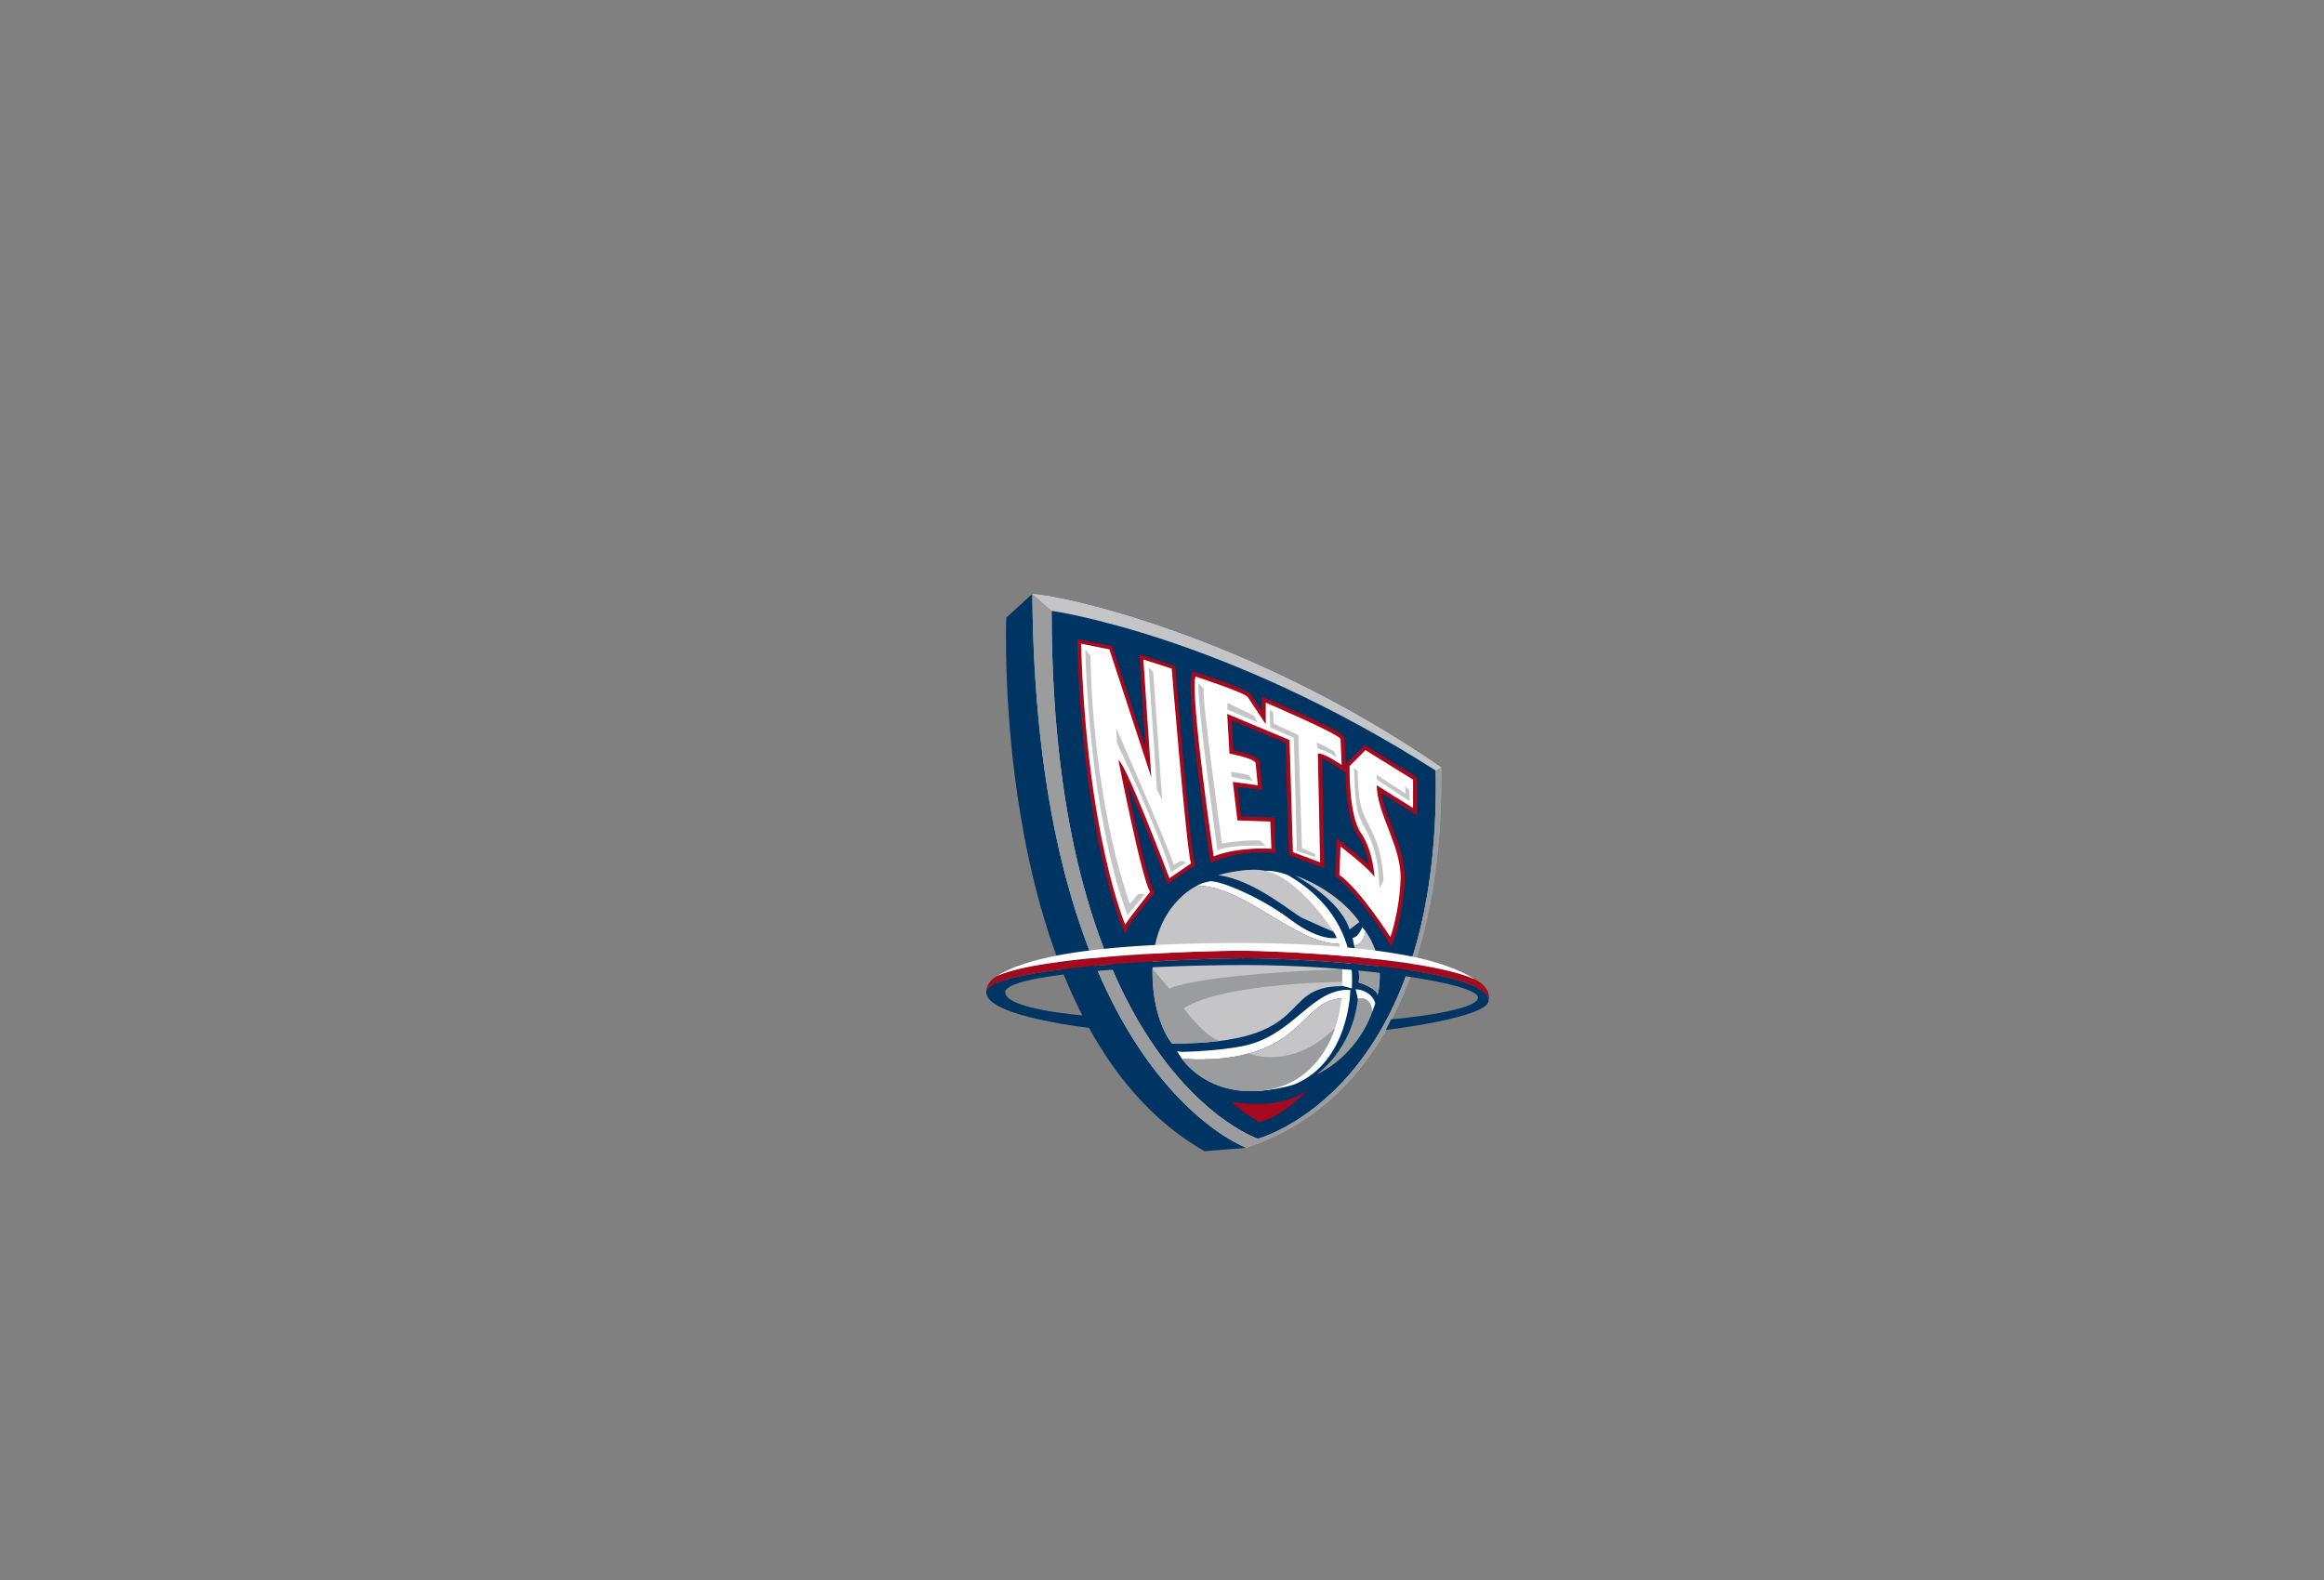 <?xml version="1.0" encoding="utf-8"?>
<!-- Generator: Adobe Illustrator 14.0.0, SVG Export Plug-In . SVG Version: 6.00 Build 43363)  -->
<!DOCTYPE svg PUBLIC "-//W3C//DTD SVG 1.0//EN" "http://www.w3.org/TR/2001/REC-SVG-20010904/DTD/svg10.dtd">
<svg version="1.0" id="NJ_NETS" xmlns="http://www.w3.org/2000/svg" xmlns:xlink="http://www.w3.org/1999/xlink" x="0px" y="0px"
	 width="708.661px" height="481.89px" viewBox="0 0 708.661 481.89" enable-background="new 0 0 708.661 481.89"
	 xml:space="preserve">
<rect x="0" y="0" width="708.661" height="481.89" fill="#808080" stroke="none"/>
<g>
	<path fill="#003463" d="M380.347,349.982c61.233-20.528,59.17-102.543,59.17-116c-59.079-40.766-117.468-52.86-124.722-52.86
		l-7.948,7.256c0,0-5.181,125.412,60.462,162.725l12.796-1.034L380.347,349.982z"/>
	<path fill="#C5C5C7" d="M380.09,350.07c0,0-64.26-22.804-65.295-168.947c7.254,0,65.643,12.094,124.722,52.86
		C439.517,247.459,441.591,329.683,380.09,350.07z"/>
	<path fill="#003463" d="M437.788,235.02c-64.953-41.458-117.12-48.715-117.12-48.715c0,139.925,62.877,160.999,62.877,160.999
		S439.589,332.8,437.788,235.02z"/>
	<path fill="#A4091E" stroke="#A4091E" stroke-width="2.288" d="M343.121,282.008c0,0-11.745-27.293-13.473-85.683l8.637,1.729
		l12.785,39.04l-2.417-35.932l8.636,2.764c0,0,4.491,54.934,5.874,59.424l-6.563,4.492c0,0-13.478-35.586-15.549-35.931
		c0,0,7.256,36.965,9.674,40.077C350.724,271.988,343.815,280.626,343.121,282.008z"/>
	<path fill="#A4091E" d="M422.881,286.438l1.349,2.33l0.921-2.531c0.119-0.317,2.835-7.901,3.186-18.005
		c0.006-0.239,0.011-0.479,0.011-0.717c0-5.309-1.991-10.478-3.919-15.483c-1.37-3.555-2.678-6.955-3.155-10.13
		c2.77,1.729,10.864,6.79,10.864,6.79v-11.608l-15.952-9.876l-0.706,0.706l-5.119,5.116l-0.351-8.056l-0.162-0.273
		c-0.317-0.53-0.85-1.415-12.348-6.672c-5.519-2.526-10.985-4.871-11.041-4.893l-1.751-0.753c0,0,0,3.199,0,4.319
		c-1.566-2.353-3.243-4.865-3.243-4.865l-0.02-0.027c-0.328-0.436-0.874-1.167-8.916-4.057c-3.818-1.371-7.557-2.592-7.596-2.604
		l-1.209-0.395l-0.379,1.216c-0.289,0.918-1.161,3.712,2.066,30.068c1.581,12.908,3.398,25.299,3.416,25.423l0.342,1.704
		c8.284-3.806,16.906-3.246,18.459-3.047l1.379,0.065l-0.452-10.833c0,0-8.388-0.29-10.105-0.348
		c-0.174-1.506-0.812-6.914-1.065-9.06c2,0.273,7.571,1.032,7.571,1.032l-0.871-8.729l-0.103-0.207
		c-0.355-0.709-1.21-1.509-5.027-2.551c-1.081-0.292-2.124-0.532-2.845-0.687c-0.077-1.34-0.376-6.592-0.52-9.118
		c1.975,0.828,6.39,2.673,11.205,4.686c0.13,0.193,0.428,0.643,0.428,0.643s0-0.373,0-0.463c1.961,0.822,4.404,1.842,4.766,1.994
		c0.044,1.544,1.037,34.235,1.037,34.235l10.816,4.057c0,0-0.637-30.677-0.694-33.482c1.279,0.513,3.351,1.671,5.254,2.979
		l1.867,1.285c0.052,4.341,0.521,14.527,3.679,19.119c1.934,2.811,2.921,6.338,3.426,8.979c-2.995-2.796-7.188-6.04-7.838-6.542
		l-1.929-1.483l-0.479,11.528C407.127,267.217,414.234,272.433,422.881,286.438z"/>
	<path fill="#FFFFFF" d="M343.121,282.008c0,0-11.745-27.293-13.473-85.683l8.637,1.729l12.785,39.04l-2.417-35.932l8.636,2.764
		c0,0,4.491,54.934,5.874,59.424l-6.563,4.492c0,0-13.478-35.586-15.549-35.931c0,0,7.256,36.965,9.674,40.077
		C350.724,271.988,343.815,280.626,343.121,282.008z"/>
	<path fill="#FFFFFF" d="M387.691,258.86c0,0-9.79-0.731-17.62,2.316c0,0-7.254-49.305-5.528-54.832c0,0,14.857,4.837,15.895,6.219
		l5.527,8.291v-6.564c0,0,21.764,9.327,22.803,11.057l0.343,7.946c0,0-5.524-3.8-7.254-3.456l0.692,33.168l-8.293-3.108
		l-1.035-34.205l-19.004-7.946l0.691,12.091c0,0,7.256,1.381,7.948,2.763l0.689,6.909l-7.602-1.035l1.383,11.746l10.02,0.345
		L387.691,258.86z"/>
	<path fill="#FFFFFF" d="M408.421,266.806l0.347-8.638c0,0,8.98,6.911,10.365,9.33c0,0-0.348-7.948-4.146-13.476
		c-3.804-5.526-3.456-20.384-3.456-20.384l4.835-4.837l14.51,8.985v8.636l-11.054-6.912c0,8.64,7.604,18.658,7.256,28.677
		c-0.348,10.021-3.11,17.621-3.11,17.621S414.844,271.45,408.421,266.806z"/>
	<path fill="#C5C5C7" d="M330.917,198.055l1.611,2.071c0,0,0,40.538,11.978,75.547l2.536-2.995h2.071l-5.298,6.448
		C343.815,279.126,332.761,253.102,330.917,198.055z"/>
	<path fill="#C5C5C7" d="M340.359,222.008l0.232,4.606c0,0,12.185,25.522,16.517,39.359l4.612-2.934l-1.552-0.494l-2.303,1.152
		C356.687,259.266,340.359,222.008,340.359,222.008z"/>
	<path fill="#C5C5C7" d="M354.41,244.119l-2.763-39.156l-1.383-1.382l2.535,37.313L354.41,244.119z"/>
	<path fill="#C5C5C7" d="M383.472,220.323l-1.15-2.071l-8.061-3.917v2.074L383.472,220.323z"/>
	<path fill="#C5C5C7" d="M372.605,257.247c0,0,5.54-1.064,11.515-0.922l1.845,1.614c0,0-10.684-0.491-14.738,1.464
		c0,0-6.452-46.378-5.762-50.984l1.612,1.611C366.284,211.963,372.605,257.247,372.605,257.247z"/>
	<path fill="#C5C5C7" d="M375.62,236.978l-0.23-1.613l5.299,0.921l1.382,1.845L375.62,236.978z"/>
	<path fill="#C5C5C7" d="M395.904,224.175l1.114,34.511l3.975,1.727v1.037l-5.53-1.9l-0.94-34.533l-7.176-3.139l-0.174-5.447
		l1.037,0.797l0.201,3.486L395.904,224.175z"/>
	<path fill="#C5C5C7" d="M401.424,226.553l0.366,1.658c0,0,4.427,1.52,5.875,2.938l-0.792-1.939
		C406.873,229.209,402.96,226.832,401.424,226.553z"/>
	<path fill="#C5C5C7" d="M414.003,235.219c0,0-0.009,7.159,1.155,11.203c1.641,5.714,5.276,7.948,6.564,19.691
		c0.319,2.927-0.028,2.797-0.028,2.797l-1.009,1.867l-0.519-6.563c-1.829-10.4-4.625-11.239-6.046-16.41
		c-1.131-4.112-1.211-13.647-1.211-13.647L414.003,235.219z"/>
	<path fill="#C5C5C7" d="M419.822,237.764v-1.412l8.809,5.717l-0.171-2.212l1.208,1.064l0.201,3.447L419.822,237.764z"/>
	<path fill="#C5C5C7" d="M394.719,266.922c0,0,13.817,7.141,16.812,16.581l2.993-2.303
		C414.524,281.2,408.768,271.988,394.719,266.922z"/>
	<path fill="#C5C5C7" d="M416.366,283.967c0,0-0.461,4.145-3.456,4.374c0,0,2.077,8.521,1.385,11.285c0,0,5.759,1.843,5.759,3.917
		C420.054,303.543,423.046,293.407,416.366,283.967z"/>
	<path fill="#9A9C9D" d="M418.443,308.609c0,0-3.919,12.899-17.048,19.118c0,0,10.825-7.141,12.668-23.032
		C414.063,304.695,417.979,303.311,418.443,308.609z"/>
	<path fill="#FFFFFF" d="M379.285,318.974c14.501-3.039,20.037-16.123,30.633-17.044h1.843c0,0-0.229,21.882-17.042,28.79
		c0,0-6.167,2.074-13.359,2.074c0,0,12.121-2.64,15.731-6.707c8.806-9.924,11.906-21.623,11.906-21.623
		c-12.899,0.921-11.518,19.118-44.914,18.658l-3.686-0.232l-1.473-2.253l1.473,0.18
		C360.397,320.816,371.366,320.637,379.285,318.974z"/>
	<path fill="#FFFFFF" d="M419.361,306.077c0,0-0.692-3.916-5.99-4.377l0.692,2.995c0,0,3.916-1.385,4.38,3.914L419.361,306.077z"/>
	<path fill="#FFFFFF" d="M408.603,300.495c-0.097-1.649,1.688-11.258-2.085-16.433c-3.101-4.244-17.792-16.633-18.956-17.118
		s-1.55-1.357-1.55-1.357c2.811-0.193,6.589,1.266,6.589,1.266c6.846,3.82,20.845,14.19,19.62,34.616L408.603,300.495z"/>
	<path fill="#FFFFFF" d="M408.305,287.88c-13.359,0-28.791-17.736-43.3-17.736c1.781-1.065,4.146-1.379,4.146-1.379
		c3.454,0,15.2,4.837,24.414,11.746c9.212,6.908,14.278,5.526,14.278,5.526L408.305,287.88z"/>
	<path fill="#FFFFFF" d="M415.387,282.813c0,0-1.092,2.995-2.934,3.224l0.457,2.304c2.995-0.229,3.456-4.374,3.456-4.374
		L415.387,282.813z"/>
	<path fill="#A4091E" d="M399.554,331.642c0,0-8.291,9.214-15.663,10.596c0,0-6.678-4.146-8.29-6.219
		C375.601,336.019,391.492,339.242,399.554,331.642z"/>
	<path fill="#C5C5C7" d="M408.305,287.88c-13.359,0-28.791-17.736-43.3-17.736c0,0-13.59,5.99-13.59,26.029
		c0,15.432,5.991,22.111,5.991,22.111c44.451,0,31.552-17.505,51.823-17.505C409.229,300.779,409.656,291.945,408.305,287.88z"/>
	<path fill="#C5C5C7" d="M408.997,304.464c-12.899,0.921-11.518,19.118-44.914,18.658l-3.686-0.232c0,0,6.448,9.904,20.962,9.904
		C403.354,332.794,408.649,311.759,408.997,304.464z"/>
	<path fill="#C5C5C7" d="M371.454,266.922c0,0,9.21-2.764,15.2-1.153c5.99,1.614,13.498,8.79,19.254,17.312l0.703,1.122
		c0,0-6.365-2.771-9.36-4.153S382.509,268.304,371.454,266.922z"/>
	<path fill="#9A9C9D" d="M351.415,296.173c0,15.432,5.991,22.111,5.991,22.111c5.555,0,10.214-0.273,14.158-0.753l-0.267-0.328
		c-4.146-1.382-10.364-9.673-10.364-9.673c12.208-7.832,48.356-8.059,48.356-8.059l-0.033-3.911
		c-46.296,1.843-52.7,5.979-52.7,5.979l-4.836-5.759L351.415,296.173z"/>
	<path fill="#9A9C9D" d="M380.744,321.235c-6.966,2.259-16.661,1.887-16.661,1.887l-3.686-0.232c0,0,6.448,9.904,20.962,9.904
		c15.458,0,22.668-10.39,25.71-19.099l-1.225,0.973c-12.207,11.286-24.183,6.912-24.183,6.912L380.744,321.235z"/>
	<path fill="#9A9C9D" d="M413.934,293.357c0.397,2.372,0.689,4.964,0.361,6.269c0,0,5.759,1.843,5.759,3.917
		c0,0,1.409-4.771,0.135-10.817L413.934,293.357z"/>
	<path fill="#9A9C9D" d="M314.795,181.123C315.83,327.267,380.09,350.07,380.09,350.07c61.501-20.388,59.427-102.611,59.427-116.087
		l-1.729,1.037c1.801,97.78-54.242,112.284-54.242,112.284s-62.877-21.073-62.877-160.999L314.795,181.123z"/>
	<path fill="#A4091E" d="M449.617,298.622c-15.603-6.812-61.353-8.668-71.254-8.668c-10.785,0-60.821,1.442-74.171,7.678
		c-1.379,0.646-3.45,2.301-3.45,4.989c0-7.601,62.19-10.364,79.464-10.364c17.273,0,73.705,3.225,73.705,12.899
		C454.771,301.576,451.001,299.227,449.617,298.622z"/>
	<path fill="#003463" d="M333.681,313.676c0,0-32.939-3.453-32.939-11.055c0-7.601,62.19-10.364,79.464-10.364
		c17.273,0,73.705,3.225,73.705,12.899c0,5.295-31.325,8.979-31.325,8.979l1.613-3.224c0,0,26.487-2.303,26.487-6.677
		c0-4.377-37.084-9.904-70.709-9.904c-33.629,0-73.476,2.995-73.476,8.29c0,5.299,24.415,7.141,24.415,7.141L333.681,313.676z"/>
	<path fill="#FFFFFF" d="M433.094,292.296c11.534,2.688,16.523,6.326,16.523,6.326c-15.603-6.812-61.353-8.668-71.254-8.668
		c-10.785,0-60.821,1.442-74.171,7.678c0,0,3.973-3.188,16.062-5.777c11.261-2.413,29.568-4.242,58.273-4.242
		C401.923,287.612,421.035,289.482,433.094,292.296z"/>
</g>
</svg>
